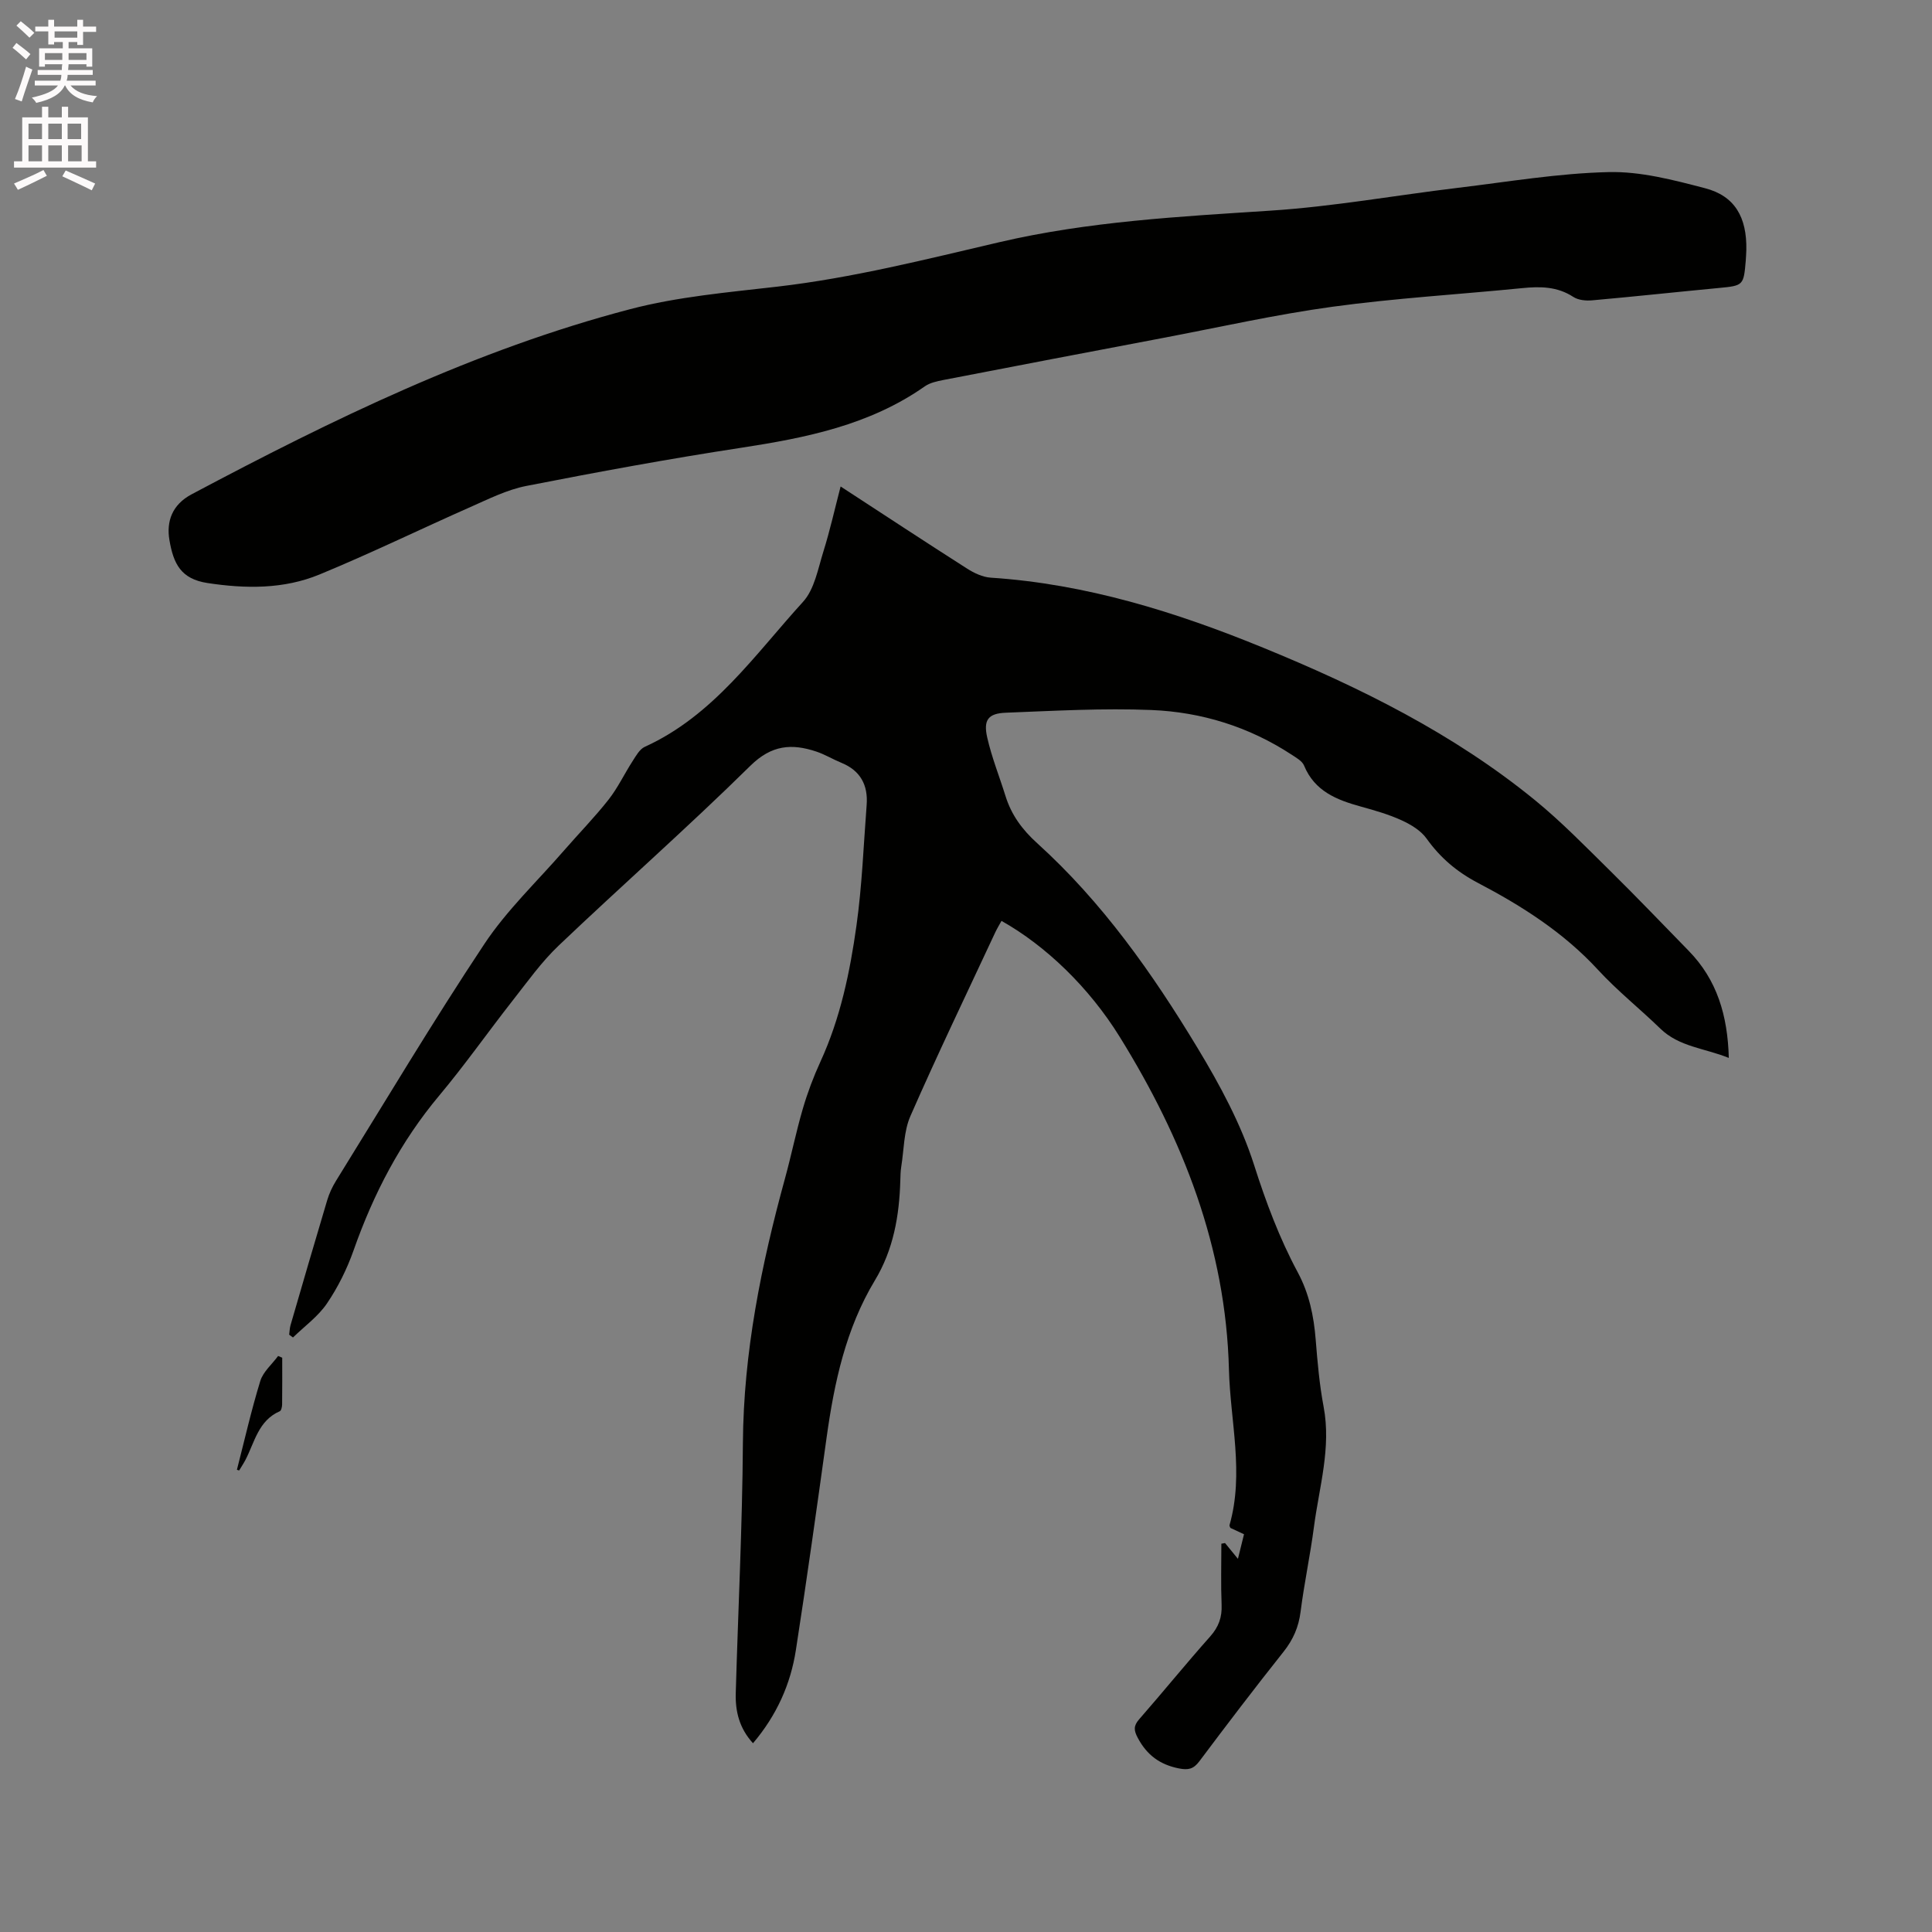 <svg enable-background="new 0 0 400 400" viewBox="0 0 400 400" xmlns="http://www.w3.org/2000/svg"><rect x="0" y="0" width="400" height="400" fill="#808080" stroke="none"/><path d="m2.6 9.9.8-1c.9.7 1.9 1.4 2.9 2.3l-.9 1.1c-1.1-1-2-1.8-2.8-2.4zm.5 10.6c.9-2.1 1.6-4.3 2.3-6.7.4.2.8.4 1.3.6-.7 2.1-1.5 4.3-2.2 6.6zm.3-15.2.9-.9c1 .8 2 1.6 2.8 2.4l-1 1c-.9-.9-1.8-1.7-2.7-2.5zm12.6-1.2h1.2v1.4h2.7v1.1h-2.7v2.7h-1.2v-.6h-1.8v1.3h4.9v3.8h-1.2v-.5h-3.7c0 .4-.1.9-.1 1.2h5.1v1h-5.2c0 .5-.1.9-.2 1.2h6v1h-5.2c1.1 1.3 2.9 2 5.5 2.2-.4.4-.7.8-.9 1.3-2.9-.5-4.8-1.6-5.7-3.5h-.1c-.8 1.7-2.7 2.9-5.9 3.6-.2-.4-.6-.8-.9-1.1 2.8-.6 4.6-1.4 5.4-2.5h-4.8v-1h5.3c.1-.3.2-.7.2-1.2h-4.9v-1h5c0-.4 0-.8.1-1.2h-3.6v.5h-1.2v-3.8h4.9v-1.3h-1.8v.5h-1.2v-2.7h-2.7v-1h2.7v-1.4h1.2v1.4h4.8zm-6.7 8.3h3.6c0-.4 0-.9 0-1.4h-3.6zm1.9-4.6h4.8v-1.3h-4.7v1.3zm6.7 3.2h-3.7v1.4h3.7z" fill="#fcfafa"/><path d="m8.7 22.1h1.3v2.2h2.8v-2.2h1.3v2.2h4.1v9.1h1.7v1.3h-17v-1.3h1.7v-9.1h4.1zm.3 13.1.7 1.2c-1.8.9-3.8 1.9-6 2.9-.2-.4-.5-.8-.8-1.3 2.3-1 4.4-1.9 6.1-2.8zm-3.1-6.4h2.8v-3.2h-2.8zm0 4.6h2.8v-3.3h-2.8zm4.1-4.6h2.8v-3.2h-2.8zm0 4.6h2.8v-3.3h-2.8zm3.6 1.9c2.1.9 4.1 1.8 6.1 2.7l-.7 1.4c-2.2-1.1-4.2-2-6.1-2.9zm3.2-9.7h-2.8v3.2h2.8zm-2.7 7.8h2.8v-3.3h-2.8z" fill="#fcfafa"/><g fill="#010100"><path d="m253.63 319.47c.79.96 1.57 1.92 2.67 3.27.48-1.94.85-3.44 1.26-5.09-.96-.45-1.89-.88-2.82-1.31-.07-.19-.23-.42-.18-.58 3.06-10.74.16-21.46-.12-32.19-.64-25.24-9.52-47.77-22.61-68.89-6.34-10.24-15.3-18.86-24.48-24.02-.43.78-.9 1.55-1.28 2.35-5.91 12.67-11.97 25.26-17.58 38.06-1.39 3.17-1.33 6.98-1.9 10.51-.15.94-.16 1.9-.19 2.86-.21 7.28-1.42 14.28-5.27 20.66-6.02 10-8.4 21.13-9.99 32.52-2.04 14.68-4.09 29.36-6.36 44-1.1 7.1-3.98 13.52-8.88 19.3-2.84-3.11-3.68-6.62-3.57-10.37.49-17.27 1.36-34.53 1.48-51.8.13-18.74 3.79-36.82 8.71-54.75 1.32-4.8 2.3-9.69 3.7-14.46.97-3.32 2.2-6.59 3.64-9.73 4.12-8.97 6.11-18.52 7.46-28.16 1.16-8.26 1.47-16.65 2.11-24.98.32-4.11-1.28-7.13-5.23-8.74-1.76-.72-3.4-1.73-5.2-2.33-5.08-1.69-9.24-1.39-13.64 2.94-12.91 12.72-26.54 24.71-39.67 37.21-3.58 3.4-6.5 7.52-9.57 11.43-5.1 6.5-9.86 13.29-15.17 19.63-8.02 9.57-13.62 20.34-17.74 32.05-1.36 3.85-3.23 7.64-5.52 11.01-1.83 2.7-4.65 4.72-7.03 7.04-.26-.19-.52-.39-.79-.58.09-.65.1-1.33.28-1.96 2.51-8.64 5.02-17.28 7.6-25.9.42-1.4 1.06-2.77 1.83-4.01 10.16-16.39 20.04-32.97 30.71-49.03 4.65-7 10.92-12.94 16.48-19.34 3.06-3.52 6.34-6.87 9.22-10.53 1.92-2.44 3.27-5.33 4.97-7.96.71-1.1 1.46-2.49 2.54-2.98 14.19-6.45 22.77-19.06 32.76-30.02 2.37-2.6 3.09-6.82 4.21-10.4 1.35-4.3 2.33-8.72 3.57-13.48 9.13 5.95 17.62 11.54 26.18 17 1.46.93 3.23 1.77 4.91 1.88 19.71 1.29 38.27 7.08 56.37 14.49 20.06 8.21 39.43 17.8 56.33 31.6 5.48 4.48 10.45 9.6 15.51 14.58 5.51 5.43 10.86 11.03 16.27 16.57 5.88 6.01 8.09 13.4 8.32 22.19-5.06-2.04-10.28-2.28-14.18-6.07-4.24-4.12-8.91-7.83-12.9-12.17-7.1-7.71-15.73-13.21-24.85-17.99-4.35-2.28-7.8-5.2-10.64-9.18-1.18-1.66-3.24-2.9-5.16-3.78-2.68-1.23-5.56-2.05-8.42-2.84-5.01-1.38-9.59-3.17-11.79-8.5-.39-.95-1.62-1.62-2.57-2.25-8.81-5.77-18.65-8.83-29.03-9.25-10.02-.41-20.09.17-30.13.56-3.67.14-4.69 1.49-3.87 5.12.93 4.11 2.52 8.06 3.78 12.1 1.22 3.92 3.42 6.94 6.55 9.78 13.49 12.2 23.89 26.96 33.22 42.41 4.63 7.66 9 15.75 11.7 24.21 2.46 7.72 5.25 15.17 9.04 22.23 2.38 4.43 3.33 9.05 3.72 13.95.37 4.65.78 9.32 1.64 13.89 1.61 8.51-.92 16.62-2 24.87-.77 5.88-2.02 11.69-2.77 17.58-.4 3.18-1.54 5.77-3.52 8.27-5.94 7.47-11.72 15.06-17.44 22.69-1.22 1.63-2.31 1.85-4.24 1.47-3.93-.78-6.62-2.77-8.5-6.31-.83-1.56-.92-2.48.28-3.86 4.96-5.67 9.7-11.52 14.7-17.14 1.76-1.98 2.48-3.98 2.37-6.58-.17-4.21-.05-8.42-.05-12.63.31-.05.53-.1.76-.14z"/><path d="m361.56 51.75c-.04.74-.06 1.48-.12 2.22-.43 5.13-.52 5.17-5.52 5.65-8.76.83-17.5 1.78-26.26 2.56-1.29.12-2.88-.03-3.91-.7-3.35-2.19-6.9-2.2-10.66-1.82-13.07 1.3-26.22 2.07-39.22 3.85-11.84 1.62-23.54 4.27-35.3 6.5-15.09 2.86-30.17 5.74-45.24 8.66-1.33.26-2.79.57-3.86 1.32-11.45 8.04-24.62 10.66-38.1 12.73-14.86 2.27-29.66 5-44.41 7.89-3.98.78-7.77 2.69-11.53 4.35-10.45 4.62-20.74 9.64-31.3 13.99-7.4 3.05-15.27 2.96-23.17 1.76-5.5-.84-7.04-3.97-7.88-8.88-.66-3.85.53-7.34 4.61-9.5 29.13-15.47 58.73-29.93 90.78-38.32 9.88-2.59 20.24-3.48 30.44-4.66 15.62-1.81 30.79-5.66 46.05-9.22 18.44-4.3 37.28-5.29 56.11-6.52 12.97-.84 25.84-3.17 38.76-4.72 10.4-1.25 20.8-3.02 31.23-3.26 6.62-.16 13.41 1.63 19.92 3.33 6.19 1.59 8.71 6.01 8.58 12.79z"/><path d="m49.05 304.3c1.58-6.14 2.98-12.33 4.84-18.38.59-1.92 2.43-3.46 3.69-5.18.28.12.56.24.85.36 0 3.23.02 6.45-.02 9.68-.01.48-.17 1.26-.48 1.4-4.45 1.93-5.21 6.43-7.13 10.11-.39.74-.86 1.44-1.29 2.16-.16-.05-.31-.1-.46-.15z"/></g></svg>